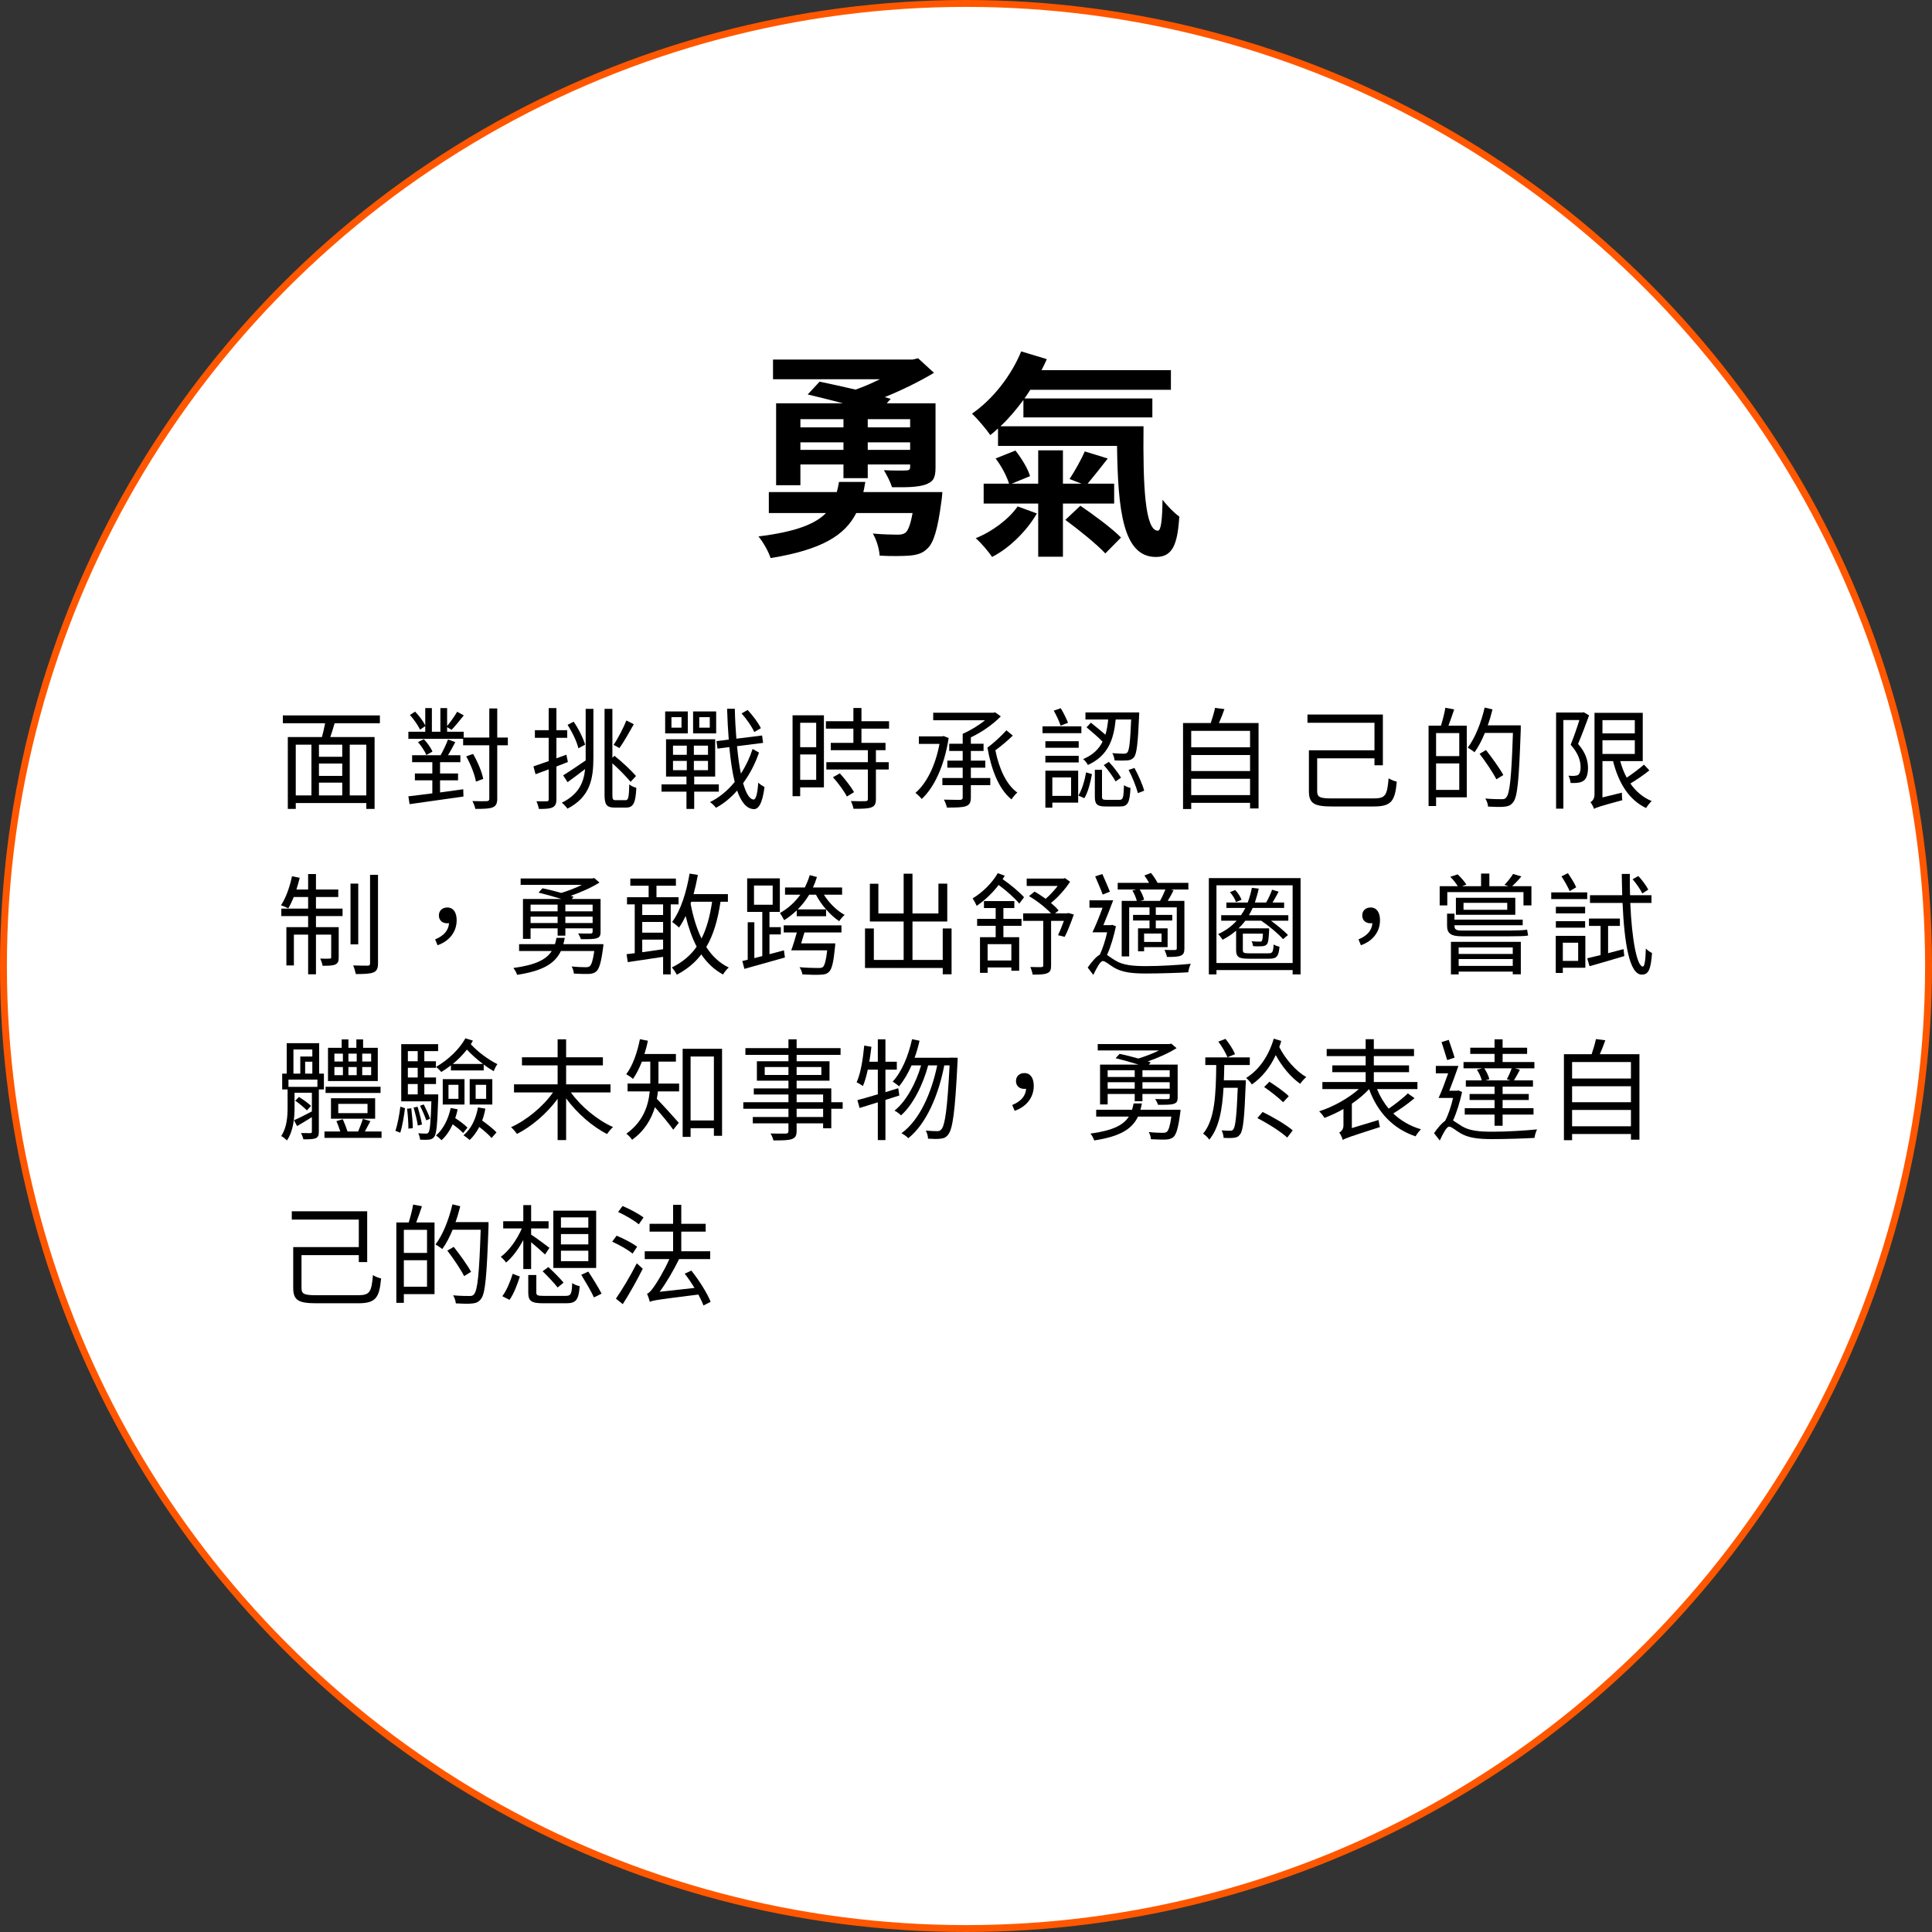 <?xml version="1.0" encoding="UTF-8"?>
<svg width="280px" height="280px" viewBox="0 0 280 280" version="1.1" xmlns="http://www.w3.org/2000/svg" xmlns:xlink="http://www.w3.org/1999/xlink">
    <rect x="0" y="0" width="280" height="280" fill="#333333" stroke="none"/>
    <title>特點/特點B Copy</title>
    <g id="PC-v2_1025" stroke="none" stroke-width="1" fill="none" fill-rule="evenodd">
        <g id="0503_瑞嘉人_五大核心價值" transform="translate(-820, -2024)">
            <g id="Group-36" transform="translate(510, 2024)">
                <g id="特點/特點B-Copy" transform="translate(310, 0)">
                    <circle id="Oval" stroke="#FF5700" fill="#FFFFFF" cx="140" cy="140" r="139.5"></circle>
                    <g id="真誠" transform="translate(109.92, 50.928)" fill="#000000" fill-rule="nonzero">
                        <path d="M21.984,11.008 L15.84,11.008 L15.84,9.824 L21.984,9.824 L21.984,11.008 Z M15.84,14.272 L15.84,13.184 L21.984,13.184 L21.984,14.272 L15.84,14.272 Z M6.08,14.272 L6.08,13.184 L12.32,13.184 L12.32,14.272 L6.08,14.272 Z M12.32,9.824 L12.32,11.008 L6.08,11.008 L6.08,9.824 L12.32,9.824 Z M7.136,6.24 C8.672,6.592 10.528,7.072 12.256,7.52 L2.56,7.52 L2.56,19.392 L6.08,19.392 L6.08,16.384 L12.32,16.384 L12.32,18.368 L15.84,18.368 L15.84,16.384 L21.984,16.384 L21.984,16.704 C21.984,17.12 21.856,17.248 21.376,17.248 C20.992,17.28 19.424,17.28 18.176,17.216 C18.592,17.888 19.104,18.88 19.36,19.68 C21.504,19.712 23.008,19.68 24.128,19.328 C25.312,18.912 25.664,18.4 25.664,16.832 L25.664,7.52 L18.592,7.52 L19.168,6.88 L18.304,6.624 C20.832,5.6 23.36,4.352 25.44,3.104 L23.136,0.992 L22.336,1.184 L2.112,1.184 L2.112,4.032 L17.6,4.032 C16.512,4.576 15.264,5.12 14.08,5.536 C12.288,5.12 10.4,4.704 8.864,4.384 L7.136,6.24 Z M15.2,20.384 C15.328,19.904 15.392,19.424 15.488,18.912 L11.68,18.912 C11.584,19.424 11.488,19.904 11.36,20.384 L1.504,20.384 L1.504,23.424 L9.792,23.424 C8.224,25.024 5.408,26.144 0,26.816 C0.672,27.616 1.472,29.024 1.76,29.952 C9.248,28.736 12.544,26.624 14.176,23.424 L22.336,23.424 C22.048,25.056 21.696,25.952 21.312,26.272 C20.992,26.496 20.672,26.56 20.16,26.56 C19.52,26.56 18.016,26.528 16.576,26.4 C17.12,27.296 17.504,28.64 17.568,29.6 C19.296,29.696 20.928,29.664 21.856,29.6 C22.912,29.504 23.744,29.312 24.48,28.576 C25.376,27.776 25.984,25.792 26.496,21.856 C26.592,21.344 26.656,20.384 26.656,20.384 L15.2,20.384 Z" id="Shape"></path>
                        <path d="M37.568,22.464 C36.288,24.32 33.824,26.144 31.488,27.072 C32.256,27.744 33.312,28.96 33.856,29.792 C36.384,28.512 38.912,25.984 40.352,23.488 L37.568,22.464 Z M51.552,22.048 L51.552,19.168 L47.712,19.168 C48.544,18.176 49.6,16.832 50.624,15.52 L47.296,14.496 C46.784,15.68 45.824,17.376 45.088,18.496 L46.816,19.168 L44.128,19.168 L44.128,14.336 L40.544,14.336 L40.544,19.168 L36.704,19.168 L39.36,18.08 C39.072,17.024 38.144,15.52 37.248,14.368 L34.368,15.52 C35.2,16.576 36,18.112 36.32,19.168 L32.64,19.168 L32.64,22.048 L40.544,22.048 L40.544,29.76 L44.128,29.76 L44.128,22.048 L51.552,22.048 Z M44.48,24.416 C46.432,25.856 49.024,27.936 50.272,29.28 L52.544,26.976 C51.232,25.632 48.576,23.68 46.656,22.368 L44.48,24.416 Z M35.072,10.848 C36.256,9.76 37.344,8.448 38.4,7.04 L38.4,9.568 L57.088,9.568 L57.088,6.816 L38.56,6.816 C38.848,6.4 39.136,5.984 39.392,5.568 L59.776,5.568 L59.776,2.72 L41.024,2.72 C41.312,2.176 41.568,1.632 41.792,1.12 L38.08,0 C36.608,3.584 33.92,6.976 30.944,9.024 C31.744,9.76 33.088,11.36 33.6,12.128 C33.984,11.84 34.336,11.52 34.72,11.168 L34.72,13.696 L51.968,13.696 C52.096,23.04 52.832,29.792 57.6,29.792 C60,29.792 60.736,28.032 60.992,23.936 C60.224,23.392 59.296,22.432 58.56,21.504 C58.528,24.224 58.368,25.984 57.888,25.984 C56.032,25.984 55.712,19.552 55.808,10.848 L35.072,10.848 Z" id="Shape"></path>
                    </g>
                    <g id="樂於分享、重視細節，認真待人待物與待事，" transform="translate(40.72, 102.544)" fill="#000000" fill-rule="nonzero">
                        <path d="M12.368,12.736 L9.968,12.736 L9.968,5.376 L12.368,5.376 L12.368,12.736 Z M2.144,5.376 L4.416,5.376 L4.416,12.736 L2.144,12.736 L2.144,5.376 Z M8.88,7.136 L5.504,7.136 L5.504,5.376 L8.88,5.376 L8.88,7.136 Z M5.504,10.88 L8.88,10.88 L8.88,12.736 L5.504,12.736 L5.504,10.88 Z M8.88,9.904 L5.504,9.904 L5.504,8.112 L8.88,8.112 L8.88,9.904 Z M14.336,2.272 L14.336,1.136 L0.272,1.136 L0.272,2.272 L6.4,2.272 C6.272,2.928 6.112,3.664 5.936,4.272 L0.992,4.272 L0.992,14.688 L2.144,14.688 L2.144,13.84 L12.368,13.84 L12.368,14.688 L13.568,14.688 L13.568,4.272 L7.152,4.272 C7.36,3.664 7.584,2.944 7.776,2.272 L14.336,2.272 Z" id="Shape"></path>
                        <path d="M23.056,10.544 L25.664,10.544 L25.664,9.552 L23.056,9.552 L23.056,7.92 L26,7.92 L26,6.912 L24.208,6.912 C24.56,6.336 24.928,5.648 25.264,5.008 L24.208,4.624 C23.968,5.296 23.504,6.256 23.136,6.912 L19.008,6.912 L19.008,7.92 L21.936,7.92 L21.936,9.552 L19.408,9.552 L19.408,10.544 L21.936,10.544 L21.936,12.432 C20.624,12.608 19.424,12.752 18.464,12.864 L18.64,14 C20.688,13.712 23.664,13.296 26.448,12.896 L26.416,11.84 C25.296,12 24.144,12.144 23.056,12.304 L23.056,10.544 Z M19.856,5.008 C20.352,5.584 20.864,6.352 21.072,6.88 L21.952,6.384 C21.744,5.856 21.2,5.104 20.704,4.576 L19.856,5.008 Z M32.88,4.352 L31.344,4.352 L31.344,0.128 L30.192,0.128 L30.192,4.352 L26.48,4.352 L26.48,3.504 L24.08,3.504 L24.08,2.848 L24.72,3.232 C25.248,2.688 25.92,1.872 26.496,1.136 L25.536,0.608 C25.2,1.2 24.56,2.096 24.08,2.672 L24.08,0.08 L23.104,0.08 L23.104,3.504 L21.872,3.504 L21.872,0.08 L20.912,0.08 L20.912,2.592 C20.64,2.016 20.016,1.184 19.44,0.592 L18.688,1.072 C19.264,1.712 19.888,2.624 20.16,3.2 L20.912,2.688 L20.912,3.504 L18.464,3.504 L18.464,4.528 L26.4,4.528 L26.4,5.472 L30.192,5.472 L30.192,13.2 C30.192,13.472 30.08,13.552 29.808,13.568 C29.568,13.584 28.704,13.584 27.744,13.552 C27.92,13.872 28.112,14.384 28.176,14.688 C29.472,14.688 30.224,14.656 30.688,14.464 C31.152,14.256 31.344,13.936 31.344,13.2 L31.344,5.472 L32.88,5.472 L32.88,4.352 Z M29.312,10.336 C29.136,9.36 28.512,7.872 27.84,6.72 L26.848,7.072 C27.504,8.24 28.096,9.76 28.256,10.736 L29.312,10.336 Z" id="Shape"></path>
                        <path d="M50.064,1.872 C49.632,2.944 48.832,4.496 48.208,5.408 L49.056,5.872 C49.696,4.976 50.48,3.584 51.136,2.416 L50.064,1.872 Z M44.08,5.376 C43.808,4.464 43.136,3.072 42.416,2.048 L41.536,2.512 C42.224,3.568 42.896,4.976 43.104,5.904 L44.08,5.376 Z M41.36,6.832 L39.92,7.36 L39.92,4.384 L41.488,4.384 L41.488,3.28 L39.92,3.28 L39.92,0.08 L38.8,0.08 L38.8,3.28 L36.8,3.28 L36.8,4.384 L38.8,4.384 L38.8,7.76 C37.968,8.048 37.2,8.32 36.592,8.528 L36.896,9.664 L38.8,8.96 L38.8,13.296 C38.8,13.536 38.72,13.584 38.528,13.584 C38.352,13.6 37.712,13.6 37.024,13.584 C37.184,13.92 37.328,14.4 37.376,14.688 C38.384,14.704 38.992,14.656 39.36,14.464 C39.76,14.272 39.92,13.952 39.92,13.296 L39.92,8.544 C40.464,8.32 41.024,8.112 41.584,7.888 L41.36,6.832 Z M44.16,7.184 L44.16,7.664 C42.944,8.496 41.712,9.328 40.896,9.824 L41.536,10.816 C42.304,10.256 43.2,9.6 44.08,8.912 C43.872,10.944 43.104,12.592 40.704,13.792 C40.96,13.984 41.344,14.384 41.52,14.656 C44.816,12.944 45.28,10.368 45.28,7.2 L45.28,0.192 L44.16,0.192 L44.16,7.184 Z M48.512,13.424 C48.112,13.424 48.032,13.312 48.032,12.656 L48.032,8.08 C49.024,8.96 50.08,10.064 50.672,10.768 L51.456,9.92 C50.8,9.152 49.456,7.888 48.336,6.992 L48.032,7.28 L48.032,0.192 L46.896,0.192 L46.896,12.64 C46.896,14.112 47.216,14.496 48.368,14.496 L50.032,14.496 C51.104,14.496 51.392,13.76 51.504,11.632 C51.168,11.552 50.752,11.36 50.48,11.136 C50.432,12.944 50.352,13.424 49.968,13.424 L48.512,13.424 Z" id="Shape"></path>
                        <path d="M69.552,2.992 C69.2,2.24 68.384,1.152 67.632,0.352 L66.752,0.848 C67.488,1.664 68.272,2.8 68.592,3.552 L69.552,2.992 Z M62.144,2.912 L60.624,2.912 L60.624,1.392 L62.144,1.392 L62.144,2.912 Z M63.072,0.56 L59.728,0.56 L59.728,3.744 L63.072,3.744 L63.072,0.56 Z M58.048,2.912 L56.592,2.912 L56.592,1.392 L58.048,1.392 L58.048,2.912 Z M58.96,0.56 L55.68,0.56 L55.68,3.744 L58.96,3.744 L58.96,0.56 Z M56.816,7.728 L58.816,7.728 L58.816,9.072 L56.816,9.072 L56.816,7.728 Z M56.816,5.52 L58.816,5.52 L58.816,6.848 L56.816,6.848 L56.816,5.52 Z M61.888,6.848 L59.84,6.848 L59.84,5.52 L61.888,5.52 L61.888,6.848 Z M61.888,9.072 L59.84,9.072 L59.84,7.728 L61.888,7.728 L61.888,9.072 Z M63.456,12.192 L63.456,11.136 L59.888,11.136 L59.888,10 L62.928,10 L62.928,4.592 L55.808,4.592 L55.808,10 L58.768,10 L58.768,11.136 L55.152,11.136 L55.152,12.192 L58.768,12.192 L58.768,14.688 L59.888,14.688 L59.888,12.192 L63.456,12.192 Z M68.352,6 C67.952,7.248 67.376,8.464 66.656,9.568 C66.416,8.432 66.24,7.088 66.096,5.6 L69.872,5.12 L69.728,4.048 L66,4.512 C65.888,3.152 65.808,1.68 65.776,0.176 L64.656,0.176 C64.704,1.744 64.784,3.248 64.896,4.64 L63.12,4.864 L63.264,5.952 L64.976,5.728 C65.168,7.68 65.408,9.392 65.76,10.784 C64.736,12.032 63.52,13.056 62.176,13.696 C62.48,13.904 62.848,14.256 63.04,14.528 C64.16,13.936 65.2,13.072 66.112,12.032 C66.688,13.696 67.472,14.672 68.512,14.72 C69.152,14.752 69.76,14.032 70.08,11.52 C69.872,11.408 69.392,11.12 69.168,10.88 C69.072,12.464 68.832,13.344 68.496,13.328 C67.904,13.296 67.392,12.416 66.976,10.96 C67.968,9.616 68.752,8.08 69.28,6.528 L68.352,6 Z" id="Shape"></path>
                        <path d="M77.568,2.208 L77.568,5.744 L75.248,5.744 L75.248,2.208 L77.568,2.208 Z M75.248,10.48 L75.248,6.8 L77.568,6.8 L77.568,10.48 L75.248,10.48 Z M78.688,1.12 L74.144,1.12 L74.144,12.848 L75.248,12.848 L75.248,11.568 L78.688,11.568 L78.688,1.12 Z M80,10.096 C80.768,10.96 81.632,12.128 82.016,12.896 L83.056,12.256 C82.64,11.52 81.744,10.352 80.992,9.536 L80,10.096 Z M88.128,3.056 L88.128,1.984 L84.128,1.984 L84.128,0.064 L82.96,0.064 L82.96,1.984 L78.976,1.984 L78.976,3.056 L82.96,3.056 L82.96,5.12 L79.68,5.12 L79.68,6.176 L85.056,6.176 L85.056,7.92 L79.04,7.92 L79.04,8.976 L85.056,8.976 L85.056,13.248 C85.056,13.488 84.976,13.552 84.72,13.568 C84.464,13.584 83.568,13.584 82.592,13.552 C82.752,13.872 82.928,14.336 82.976,14.672 C84.272,14.672 85.056,14.656 85.568,14.464 C86.048,14.288 86.224,13.952 86.224,13.264 L86.224,8.976 L88.08,8.976 L88.08,7.92 L86.224,7.92 L86.224,6.176 L87.616,6.176 L87.616,5.12 L84.128,5.12 L84.128,3.056 L88.128,3.056 Z" id="Shape"></path>
                        <path d="M96.032,4.128 L95.808,4.176 L92.448,4.176 L92.448,5.264 L95.44,5.264 C94.848,8.416 93.584,10.96 91.952,12.368 C92.208,12.544 92.656,12.992 92.864,13.248 C94.672,11.584 96.144,8.448 96.768,4.416 L96.032,4.128 Z M99.984,8.72 L102.08,8.72 L102.08,7.696 L99.984,7.696 L99.984,6.288 L101.824,6.288 L101.824,5.248 L99.984,5.248 L99.984,4.32 C101.584,3.568 103.216,2.416 104.32,1.28 L103.504,0.688 L103.248,0.752 L94.528,0.752 L94.528,1.84 L102.032,1.84 C101.136,2.576 99.904,3.328 98.8,3.808 L98.8,5.248 L96.848,5.248 L96.848,6.288 L98.8,6.288 L98.8,7.696 L96.576,7.696 L96.576,8.72 L98.8,8.72 L98.8,10.208 L95.856,10.208 L95.856,11.248 L98.8,11.248 L98.8,13.024 C98.8,13.264 98.72,13.36 98.416,13.376 C98.144,13.376 97.152,13.376 96.08,13.344 C96.256,13.68 96.448,14.16 96.512,14.496 C97.872,14.496 98.768,14.48 99.28,14.288 C99.808,14.08 99.984,13.76 99.984,13.024 L99.984,11.248 L102.8,11.248 L102.8,10.208 L99.984,10.208 L99.984,8.72 Z M105.136,3.296 C104.448,4.08 103.248,5.184 102.384,5.808 C102.96,9.024 104.032,11.824 105.872,13.312 C106.064,13.008 106.448,12.544 106.72,12.32 C105.104,11.168 104.064,8.816 103.536,6.192 C104.352,5.6 105.312,4.8 106.064,4.064 L105.136,3.296 Z" id="Shape"></path>
                        <path d="M123.216,1.728 C123.088,4.96 122.928,6.208 122.672,6.496 C122.528,6.656 122.4,6.688 122.144,6.688 C121.888,6.688 121.216,6.672 120.48,6.608 C120.672,6.912 120.784,7.344 120.816,7.664 C121.52,7.696 122.224,7.696 122.624,7.664 C123.056,7.632 123.36,7.52 123.632,7.2 C124.016,6.704 124.192,5.264 124.368,1.216 C124.368,1.056 124.384,0.704 124.384,0.704 L116.592,0.704 L116.592,1.728 L119.888,1.728 C119.808,2.512 119.696,3.248 119.488,3.936 C118.88,3.408 118.048,2.72 117.376,2.192 L116.752,2.864 C117.504,3.488 118.48,4.336 119.072,4.944 C118.544,6.016 117.68,6.864 116.256,7.472 C116.496,7.648 116.816,8.048 116.944,8.32 C119.888,6.992 120.688,4.608 120.976,1.728 L123.216,1.728 Z M119.248,8.336 C119.904,9.072 120.624,10.08 120.96,10.704 L121.744,10.16 C121.392,9.552 120.656,8.576 119.984,7.872 L119.248,8.336 Z M114.064,2.208 C113.84,1.632 113.424,0.752 113.008,0.096 L112,0.448 C112.384,1.136 112.816,2.048 112.992,2.624 L114.064,2.208 Z M116,2.72 L110.368,2.72 L110.368,3.712 L116,3.712 L116,2.72 Z M115.616,4.88 L110.784,4.88 L110.784,5.824 L115.616,5.824 L115.616,4.88 Z M110.784,7.952 L115.616,7.952 L115.616,6.992 L110.784,6.992 L110.784,7.952 Z M114.512,10.128 L114.512,12.8 L111.792,12.8 L111.792,10.128 L114.512,10.128 Z M115.536,9.152 L110.784,9.152 L110.784,14.512 L111.792,14.512 L111.792,13.776 L115.536,13.776 L115.536,9.152 Z M116.432,13.136 C116.976,12.256 117.328,10.8 117.536,9.648 L116.688,9.392 C116.496,10.48 116.112,11.888 115.568,12.752 L116.432,13.136 Z M119.648,13.376 C119.104,13.376 118.992,13.296 118.992,12.912 L118.992,9.024 L117.952,9.024 L117.952,12.912 C117.952,14.016 118.272,14.336 119.536,14.336 L121.616,14.336 C122.72,14.336 123.008,13.824 123.12,11.648 C122.832,11.584 122.4,11.424 122.176,11.248 C122.128,13.104 122.032,13.376 121.504,13.376 L119.648,13.376 Z M122.848,9.04 C123.408,10.112 123.968,11.536 124.192,12.4 L125.104,12.048 C124.88,11.2 124.272,9.808 123.696,8.752 L122.848,9.04 Z" id="Shape"></path>
                        <path d="M131.92,12.688 L131.92,10.32 L140.448,10.32 L140.448,12.688 L131.92,12.688 Z M140.448,6.88 L140.448,9.2 L131.92,9.2 L131.92,6.88 L140.448,6.88 Z M140.448,3.376 L140.448,5.76 L131.92,5.76 L131.92,3.376 L140.448,3.376 Z M135.936,2.24 C136.208,1.632 136.496,0.912 136.736,0.224 L135.376,0.048 C135.248,0.672 134.992,1.536 134.752,2.24 L130.736,2.24 L130.736,14.704 L131.92,14.704 L131.92,13.808 L140.448,13.808 L140.448,14.624 L141.68,14.624 L141.68,2.24 L135.936,2.24 Z" id="Shape"></path>
                        <path d="M152.272,13.168 C150.544,13.168 150.176,12.976 150.176,12.128 L150.176,7.36 L158.48,7.36 L158.48,8.368 L159.696,8.368 L159.696,1.008 L148.768,1.008 L148.768,2.208 L158.48,2.208 L158.48,6.192 L148.976,6.192 L148.976,12.128 C148.976,13.936 149.792,14.336 152.336,14.336 L158.368,14.336 C160.928,14.336 161.456,13.568 161.712,10.736 C161.376,10.672 160.864,10.464 160.528,10.256 C160.32,12.704 160.08,13.168 158.384,13.168 L152.272,13.168 Z" id="Path"></path>
                        <path d="M170.768,7.04 L167.408,7.04 L167.408,3.696 L170.768,3.696 L170.768,7.04 Z M167.408,11.936 L167.408,8.096 L170.768,8.096 L170.768,11.936 L167.408,11.936 Z M168.752,0.032 C168.64,0.784 168.352,1.856 168.112,2.624 L166.32,2.624 L166.32,14.272 L167.408,14.272 L167.408,13.008 L171.856,13.008 L171.856,2.624 L169.2,2.624 C169.472,1.936 169.76,1.056 170.032,0.272 L168.752,0.032 Z M179.68,2.576 L174.896,2.576 C175.168,1.824 175.392,1.056 175.584,0.272 L174.448,0 C173.936,2.192 173.072,4.4 172,5.808 C172.256,5.968 172.768,6.288 172.976,6.48 C173.536,5.728 174.032,4.752 174.48,3.68 L178.544,3.68 C178.336,10.048 178.096,12.48 177.568,13.04 C177.408,13.248 177.232,13.28 176.912,13.28 C176.544,13.28 175.584,13.28 174.544,13.184 C174.768,13.52 174.912,14 174.944,14.352 C175.84,14.4 176.752,14.432 177.312,14.368 C177.856,14.32 178.224,14.176 178.576,13.728 C179.216,12.944 179.424,10.48 179.68,3.184 L179.68,2.576 Z M177.152,9.776 C176.64,8.832 175.536,7.296 174.64,6.16 L173.712,6.704 C174.592,7.856 175.664,9.44 176.144,10.4 L177.152,9.776 Z" id="Shape"></path>
                        <path d="M188.8,0.672 L188.624,0.72 L184.8,0.72 L184.8,14.656 L185.856,14.656 L185.856,1.808 L188.176,1.808 C187.856,2.864 187.376,4.24 186.912,5.392 C188.064,6.672 188.352,7.776 188.352,8.64 C188.352,9.12 188.256,9.568 188.016,9.744 C187.888,9.84 187.712,9.872 187.52,9.888 C187.264,9.92 186.96,9.904 186.592,9.872 C186.768,10.176 186.88,10.624 186.896,10.928 C187.232,10.944 187.648,10.944 187.952,10.896 C188.272,10.864 188.576,10.768 188.8,10.592 C189.232,10.288 189.424,9.584 189.424,8.752 C189.424,7.76 189.136,6.592 187.984,5.264 C188.528,4 189.104,2.432 189.584,1.136 L188.8,0.672 Z M191.52,4.736 L196.208,4.736 L196.208,6.72 L191.52,6.72 L191.52,4.736 Z M196.208,1.824 L196.208,3.744 L191.52,3.744 L191.52,1.824 L196.208,1.824 Z M197.536,8.272 C196.88,8.848 195.872,9.6 195.04,10.16 C194.64,9.44 194.336,8.624 194.096,7.76 L197.36,7.76 L197.36,0.768 L190.368,0.768 L190.368,12.592 C190.368,13.248 190.032,13.584 189.776,13.712 C189.968,13.936 190.224,14.432 190.304,14.688 C190.624,14.48 191.104,14.32 194.4,13.424 C194.352,13.168 194.336,12.688 194.336,12.336 L191.52,13.024 L191.52,7.76 L193.056,7.76 C193.856,10.928 195.344,13.376 197.84,14.56 C198.032,14.256 198.4,13.776 198.656,13.552 C197.376,13.024 196.352,12.144 195.568,11.008 C196.448,10.48 197.504,9.776 198.32,9.104 L197.536,8.272 Z" id="Shape"></path>
                        <path d="M5.072,27.456 L8.304,27.456 L8.304,26.368 L5.072,26.368 L5.072,24.128 L3.936,24.128 L3.936,26.368 L2.24,26.368 C2.416,25.824 2.576,25.232 2.72,24.672 L1.6,24.448 C1.28,25.984 0.72,27.584 0,28.656 C0.288,28.752 0.816,28.96 1.056,29.104 C1.328,28.656 1.6,28.08 1.856,27.456 L3.936,27.456 L3.936,29.136 L0.048,29.136 L0.048,30.224 L3.936,30.224 L3.936,31.824 L0.784,31.824 L0.784,37.376 L1.872,37.376 L1.872,32.912 L3.936,32.912 L3.936,38.656 L5.072,38.656 L5.072,32.912 L7.28,32.912 L7.28,36.176 C7.28,36.336 7.232,36.384 7.056,36.384 C6.896,36.4 6.368,36.4 5.68,36.384 C5.84,36.688 5.984,37.104 6.032,37.424 C6.912,37.424 7.52,37.408 7.888,37.232 C8.288,37.04 8.368,36.736 8.368,36.192 L8.368,31.824 L5.072,31.824 L5.072,30.224 L8.928,30.224 L8.928,29.136 L5.072,29.136 L5.072,27.456 Z M11.2,25.52 L10.08,25.52 L10.08,34.32 L11.2,34.32 L11.2,25.52 Z M12.912,24.24 L12.912,37.056 C12.912,37.328 12.832,37.392 12.576,37.408 C12.304,37.408 11.408,37.408 10.464,37.376 C10.624,37.744 10.784,38.288 10.848,38.624 C12.032,38.624 12.912,38.592 13.408,38.384 C13.888,38.176 14.064,37.824 14.064,37.04 L14.064,24.24 L12.912,24.24 Z" id="Shape"></path>
                        <path d="M22.695,34.448 C24.375,33.856 25.463,32.544 25.463,30.816 C25.463,29.696 24.983,28.976 24.103,28.976 C23.447,28.976 22.887,29.376 22.887,30.128 C22.887,30.88 23.431,31.264 24.087,31.264 C24.183,31.264 24.263,31.264 24.359,31.248 C24.279,32.336 23.575,33.088 22.343,33.6 L22.695,34.448 Z" id="Path"></path>
                        <path d="M45.167,29.536 L41.215,29.536 L41.215,28.56 L45.167,28.56 L45.167,29.536 Z M41.215,31.232 L41.215,30.304 L45.167,30.304 L45.167,31.232 L41.215,31.232 Z M36.175,31.232 L36.175,30.304 L40.095,30.304 L40.095,31.232 L36.175,31.232 Z M40.095,28.56 L40.095,29.536 L36.175,29.536 L36.175,28.56 L40.095,28.56 Z M37.327,26.816 C38.351,27.072 39.631,27.424 40.639,27.744 L35.071,27.744 L35.071,33.52 L36.175,33.52 L36.175,32 L40.095,32 L40.095,33.056 L41.215,33.056 L41.215,32 L45.167,32 L45.167,32.48 C45.167,32.672 45.103,32.736 44.863,32.752 C44.655,32.752 43.903,32.768 43.071,32.736 C43.215,32.976 43.391,33.312 43.471,33.568 C44.575,33.568 45.279,33.584 45.727,33.44 C46.175,33.296 46.319,33.088 46.319,32.512 L46.319,27.744 L42.143,27.744 L42.415,27.424 L41.999,27.28 C43.487,26.768 44.991,26.096 46.159,25.36 L45.391,24.704 L45.135,24.768 L34.735,24.768 L34.735,25.696 L43.615,25.696 C42.719,26.144 41.615,26.56 40.623,26.864 C39.711,26.608 38.719,26.352 37.903,26.192 L37.327,26.816 Z M40.927,34.288 C41.007,34 41.071,33.696 41.135,33.376 L39.935,33.376 C39.871,33.712 39.791,34 39.711,34.288 L34.511,34.288 L34.511,35.28 L39.247,35.28 C38.463,36.512 36.911,37.312 33.679,37.744 C33.887,37.984 34.143,38.448 34.223,38.736 C38.015,38.16 39.711,37.072 40.575,35.28 L45.407,35.28 C45.215,36.64 45.007,37.264 44.751,37.488 C44.607,37.6 44.447,37.632 44.143,37.632 C43.839,37.632 42.975,37.616 42.127,37.52 C42.303,37.824 42.431,38.24 42.447,38.56 C43.343,38.608 44.191,38.624 44.623,38.608 C45.087,38.576 45.407,38.496 45.727,38.224 C46.127,37.84 46.415,36.896 46.687,34.784 C46.719,34.64 46.735,34.288 46.735,34.288 L40.927,34.288 Z" id="Shape"></path>
                        <path d="M55.382,30.064 L52.358,30.064 L52.358,28.528 L55.382,28.528 L55.382,30.064 Z M52.358,33.632 L55.382,33.632 L55.382,35.024 C54.342,35.184 53.302,35.328 52.358,35.456 L52.358,33.632 Z M55.382,32.624 L52.358,32.624 L52.358,31.072 L55.382,31.072 L55.382,32.624 Z M57.622,28.528 L57.622,27.488 L54.422,27.488 L54.422,25.824 L57.238,25.824 L57.238,24.784 L50.63,24.784 L50.63,25.824 L53.286,25.824 L53.286,27.488 L50.15,27.488 L50.15,28.528 L51.27,28.528 L51.27,35.6 C50.838,35.648 50.438,35.696 50.086,35.744 L50.262,36.896 C51.67,36.688 53.526,36.4 55.382,36.128 L55.382,38.672 L56.486,38.672 L56.486,28.528 L57.622,28.528 Z M62.486,28.144 C62.166,30.24 61.702,32 60.95,33.472 C60.23,32 59.718,30.272 59.366,28.416 C59.398,28.336 59.43,28.24 59.462,28.144 L62.486,28.144 Z M64.774,28.144 L64.774,27.04 L59.798,27.04 C60.038,26.144 60.246,25.216 60.422,24.256 L59.222,24.064 C58.758,26.768 57.942,29.408 56.694,31.072 C56.982,31.264 57.494,31.68 57.686,31.888 C58.038,31.392 58.358,30.832 58.646,30.208 C59.046,31.856 59.574,33.36 60.246,34.656 C59.366,35.92 58.198,36.912 56.646,37.664 C56.886,37.904 57.238,38.448 57.366,38.72 C58.854,37.936 60.006,36.976 60.918,35.776 C61.75,37.008 62.79,38 64.07,38.688 C64.246,38.368 64.614,37.904 64.902,37.68 C63.558,37.04 62.486,36.016 61.638,34.704 C62.678,32.96 63.302,30.8 63.702,28.144 L64.774,28.144 Z" id="Shape"></path>
                        <path d="M68.557,25.792 L71.261,25.792 L71.261,28.576 L68.557,28.576 L68.557,25.792 Z M70.797,35.744 L70.797,32.88 L72.445,32.88 L72.445,31.824 L70.797,31.824 L70.797,29.616 L72.301,29.616 L72.301,24.752 L67.565,24.752 L67.565,29.616 L69.757,29.616 L69.757,36.016 L68.605,36.32 L68.605,31.12 L67.645,31.12 L67.645,36.544 L66.861,36.736 L67.165,37.872 L73.037,36.224 L72.893,35.184 L70.797,35.744 Z M72.861,32.592 L74.765,32.592 C74.525,33.456 74.221,34.464 73.949,35.184 L79.165,35.184 C78.989,36.688 78.797,37.392 78.525,37.616 C78.365,37.744 78.157,37.744 77.821,37.744 C77.405,37.744 76.253,37.728 75.149,37.632 C75.357,37.936 75.533,38.352 75.565,38.672 C76.637,38.736 77.661,38.752 78.141,38.72 C78.733,38.704 79.101,38.624 79.421,38.304 C79.853,37.904 80.077,36.928 80.301,34.672 C80.317,34.496 80.333,34.176 80.333,34.176 L75.389,34.176 C75.549,33.68 75.709,33.12 75.869,32.592 L81.229,32.592 L81.229,31.568 L72.861,31.568 L72.861,32.592 Z M74.893,29.248 C75.517,28.624 76.077,27.92 76.557,27.12 L77.533,27.12 C77.917,27.856 78.413,28.592 79.005,29.248 L74.893,29.248 Z M81.325,27.12 L81.325,26.08 L77.101,26.08 C77.325,25.6 77.517,25.088 77.677,24.56 L76.637,24.288 C76.445,24.928 76.189,25.536 75.917,26.08 L73.053,26.08 L73.053,27.12 L75.277,27.12 C74.477,28.224 73.485,29.12 72.317,29.776 C72.493,30.016 72.813,30.576 72.925,30.816 C73.581,30.416 74.189,29.92 74.749,29.392 L74.749,30.24 L79.005,30.24 L79.005,29.248 C79.597,29.936 80.269,30.544 80.909,30.96 C81.085,30.656 81.453,30.256 81.693,30.048 C80.573,29.456 79.421,28.304 78.685,27.12 L81.325,27.12 Z" id="Shape"></path>
                        <polygon id="Path" points="95.908 32.016 95.908 36.576 91.524 36.576 91.524 31.008 96.564 31.008 96.564 25.52 95.284 25.52 95.284 29.84 91.524 29.84 91.524 24.08 90.244 24.08 90.244 29.84 86.58 29.84 86.58 25.536 85.348 25.536 85.348 31.008 90.244 31.008 90.244 36.576 85.924 36.576 85.924 32.016 84.644 32.016 84.644 37.744 95.908 37.744 95.908 38.656 97.188 38.656 97.188 32.016"></polygon>
                        <path d="M107.692,27.488 C107.036,26.752 105.756,25.68 104.588,24.864 C104.7,24.704 104.796,24.528 104.892,24.368 L103.884,24 C103.068,25.44 101.644,26.816 100.236,27.664 C100.428,27.92 100.732,28.496 100.828,28.736 C101.948,27.984 103.1,26.912 104.012,25.712 C105.132,26.528 106.38,27.648 107.004,28.416 L107.692,27.488 Z M105.852,36.656 L102.412,36.656 L102.412,34.288 L105.852,34.288 L105.852,36.656 Z M104.7,29.056 L106.284,29.056 L106.284,28.048 L101.884,28.048 L101.884,29.056 L103.58,29.056 L103.58,30.624 L100.892,30.624 L100.892,31.632 L103.58,31.632 L103.58,33.28 L101.308,33.28 L101.308,38.448 L102.412,38.448 L102.412,37.664 L105.852,37.664 L105.852,38.144 L106.988,38.144 L106.988,33.28 L104.7,33.28 L104.7,31.632 L107.324,31.632 L107.324,30.624 L104.7,30.624 L104.7,29.056 Z M114.124,29.776 L113.932,29.824 L112.188,29.824 L112.7,29.408 C112.428,29.056 112.028,28.688 111.596,28.32 C112.62,27.504 113.66,26.32 114.364,25.248 L113.628,24.72 L113.404,24.784 L108.076,24.784 L108.076,25.856 L112.572,25.856 C112.06,26.512 111.436,27.2 110.828,27.712 C110.284,27.344 109.74,26.96 109.212,26.672 L108.412,27.328 C109.564,28 110.844,29.008 111.596,29.824 L107.564,29.824 L107.564,30.912 L110.476,30.912 L110.476,37.36 C110.476,37.552 110.412,37.6 110.204,37.616 C110.012,37.616 109.34,37.632 108.604,37.6 C108.748,37.92 108.892,38.384 108.94,38.704 C109.98,38.704 110.636,38.688 111.052,38.496 C111.5,38.32 111.612,38 111.612,37.36 L111.612,30.912 L113.468,30.912 C113.196,31.68 112.876,32.448 112.62,32.992 L113.58,33.232 C114.028,32.416 114.492,31.136 114.908,30 L114.124,29.776 Z" id="Shape"></path>
                        <path d="M124.563,28.016 L125.091,27.856 C125.011,27.456 124.739,26.832 124.451,26.368 L128.179,26.368 C127.987,26.864 127.667,27.552 127.395,28.016 L124.563,28.016 Z M127.619,33.968 L125.091,33.968 L125.091,32.752 L127.619,32.752 L127.619,33.968 Z M123.395,26.512 C123.683,26.976 123.923,27.584 124.035,28.016 L121.843,28.016 L121.843,36.064 L122.931,36.064 L122.931,28.96 L125.875,28.96 L125.875,30.048 L123.491,30.048 L123.491,30.864 L125.875,30.864 L125.875,32 L124.211,32 L124.211,35.328 L125.091,35.328 L125.091,34.72 L128.499,34.72 L128.499,32 L126.787,32 L126.787,30.864 L129.171,30.864 L129.171,30.048 L126.787,30.048 L126.787,28.96 L129.827,28.96 L129.827,34.896 C129.827,35.056 129.779,35.12 129.587,35.136 C129.379,35.152 128.771,35.152 128.051,35.12 C128.179,35.408 128.355,35.84 128.403,36.144 C129.347,36.144 130.003,36.128 130.419,35.952 C130.835,35.76 130.931,35.472 130.931,34.896 L130.931,28.016 L128.515,28.016 C128.803,27.568 129.091,27.024 129.363,26.48 L128.947,26.368 L131.507,26.368 L131.507,25.408 L127.043,25.408 C126.803,24.944 126.435,24.384 126.083,23.968 L125.139,24.336 C125.379,24.656 125.603,25.04 125.811,25.408 L121.267,25.408 L121.267,26.368 L123.939,26.368 L123.395,26.512 Z M120.131,26.688 C119.875,26 119.395,24.96 119.043,24.128 L118.003,24.464 C118.339,25.296 118.851,26.4 119.091,27.104 L120.131,26.688 Z M120.467,31.488 L120.275,31.536 L119.187,31.536 C119.651,30.448 120.179,29.088 120.611,27.936 L117.171,27.936 L117.171,29.008 L119.075,29.008 C118.611,30.272 118.067,31.632 117.603,32.576 L119.731,32.576 C119.491,33.68 119.107,34.912 118.675,35.808 C118.147,36.096 117.539,36.8 116.915,37.68 L117.731,38.752 C118.211,37.744 118.739,36.736 119.107,36.736 C119.459,36.736 120.051,37.28 120.691,37.664 C121.875,38.368 123.267,38.544 125.379,38.544 C127.267,38.544 130.307,38.448 131.491,38.368 C131.523,38.016 131.699,37.456 131.859,37.136 C130.067,37.312 127.475,37.472 125.427,37.472 C123.523,37.472 122.083,37.36 120.947,36.672 C120.387,36.336 120.019,36.048 119.715,35.856 C120.259,34.688 120.707,33.104 121.011,31.696 L120.467,31.488 Z" id="Shape"></path>
                        <path d="M139.21,27.856 C139.066,27.44 138.698,26.864 138.298,26.448 L137.53,26.752 C137.914,27.168 138.282,27.776 138.41,28.192 L139.21,27.856 Z M145.994,30.096 L140.282,30.096 C140.49,29.76 140.65,29.408 140.826,29.04 L145.386,29.04 L145.386,28.256 L143.706,28.256 C143.994,27.792 144.298,27.216 144.586,26.688 L143.642,26.4 C143.45,26.96 143.098,27.712 142.778,28.256 L141.146,28.256 C141.354,27.632 141.546,26.976 141.706,26.24 L140.714,26.128 C140.554,26.896 140.362,27.6 140.106,28.256 L137.018,28.256 L137.018,29.04 L139.77,29.04 C139.578,29.424 139.37,29.76 139.13,30.096 L136.266,30.096 L136.266,30.896 L138.506,30.896 C137.77,31.696 136.89,32.352 135.818,32.832 C136.026,33.024 136.346,33.44 136.474,33.648 C137.194,33.28 137.85,32.832 138.426,32.336 L138.426,35.136 C138.426,36.176 138.842,36.4 140.266,36.4 L143.242,36.4 C144.298,36.4 144.602,36.064 144.714,34.656 C144.442,34.608 144.09,34.48 143.866,34.336 C143.802,35.44 143.69,35.616 143.13,35.616 L140.33,35.616 C139.546,35.616 139.402,35.536 139.402,35.12 L139.402,32.768 L142.314,32.768 C142.282,33.424 142.234,33.728 142.154,33.824 C142.074,33.92 141.962,33.936 141.802,33.92 C141.642,33.92 141.178,33.92 140.666,33.872 C140.778,34.064 140.858,34.368 140.89,34.576 C141.386,34.624 141.914,34.608 142.154,34.592 C142.506,34.576 142.714,34.496 142.874,34.32 C143.082,34.096 143.146,33.552 143.21,32.368 L143.21,32 L138.778,32 C139.13,31.664 139.466,31.296 139.754,30.896 L142.074,30.896 C143.242,31.696 144.586,32.816 145.226,33.568 L145.946,32.96 C145.386,32.384 144.426,31.584 143.482,30.896 L145.994,30.896 L145.994,30.096 Z M135.578,37.024 L135.578,25.76 L146.618,25.76 L146.618,37.024 L135.578,37.024 Z M134.474,24.72 L134.474,38.672 L135.578,38.672 L135.578,38.048 L146.618,38.048 L146.618,38.672 L147.77,38.672 L147.77,24.72 L134.474,24.72 Z" id="Shape"></path>
                        <path d="M156.513,34.448 C158.193,33.856 159.281,32.544 159.281,30.816 C159.281,29.696 158.801,28.976 157.921,28.976 C157.265,28.976 156.705,29.376 156.705,30.128 C156.705,30.88 157.249,31.264 157.905,31.264 C158.001,31.264 158.081,31.264 158.177,31.248 C158.097,32.336 157.393,33.088 156.161,33.6 L156.513,34.448 Z" id="Path"></path>
                        <path d="M178.521,34.768 L178.521,35.712 L170.681,35.712 L170.681,34.768 L178.521,34.768 Z M170.681,37.44 L170.681,36.448 L178.521,36.448 L178.521,37.44 L170.681,37.44 Z M169.561,38.672 L170.681,38.672 L170.681,38.272 L178.521,38.272 L178.521,38.656 L179.689,38.656 L179.689,33.952 L169.561,33.952 L169.561,38.672 Z M171.177,32.32 C170.265,32.32 170.073,32.144 170.073,31.616 L170.073,31.552 L179.961,31.552 L179.961,30.736 L170.073,30.736 L170.073,29.872 L169.001,29.872 L169.001,31.584 C169.001,32.704 169.497,33.152 171.177,33.152 L178.121,33.152 C179.193,33.152 180.313,33.136 180.745,33.04 C180.713,32.848 180.665,32.528 180.601,32.192 C180.089,32.288 178.713,32.32 177.929,32.32 L171.177,32.32 Z M177.721,29.312 L171.385,29.312 L171.385,28.304 L177.721,28.304 L177.721,29.312 Z M170.281,27.568 L170.281,30.032 L178.889,30.032 L178.889,27.568 L170.281,27.568 Z M178.441,25.888 C178.841,25.504 179.337,25.008 179.769,24.48 L178.569,24.112 C178.297,24.576 177.737,25.264 177.321,25.696 L177.881,25.888 L175.129,25.888 L175.129,24.064 L173.929,24.064 L173.929,25.888 L171.177,25.888 L171.801,25.648 C171.529,25.232 171.017,24.624 170.537,24.176 L169.465,24.528 C169.865,24.912 170.297,25.472 170.553,25.888 L167.929,25.888 L167.929,28.672 L169.033,28.672 L169.033,26.752 L180.073,26.752 L180.073,28.672 L181.225,28.672 L181.225,25.888 L178.441,25.888 Z" id="Shape"></path>
                        <path d="M198.16,26.384 C197.888,25.84 197.28,25.008 196.72,24.416 L195.888,24.88 C196.448,25.52 197.04,26.4 197.296,26.944 L198.16,26.384 Z M187.712,26.048 C187.488,25.488 186.96,24.656 186.512,24 L185.584,24.464 C186.016,25.136 186.528,26.016 186.768,26.608 L187.712,26.048 Z M188,34.08 L188,36.72 L185.776,36.72 L185.776,34.08 L188,34.08 Z M189.04,33.088 L184.752,33.088 L184.752,38.464 L185.776,38.464 L185.776,37.712 L189.04,37.712 L189.04,33.088 Z M184.768,31.904 L189.008,31.904 L189.008,30.96 L184.768,30.96 L184.768,31.904 Z M189.008,28.88 L184.768,28.88 L184.768,29.824 L189.008,29.824 L189.008,28.88 Z M184.096,27.76 L189.312,27.76 L189.312,26.784 L184.096,26.784 L184.096,27.76 Z M192.336,31.648 L194.048,31.648 L194.048,30.576 L189.568,30.576 L189.568,31.648 L191.248,31.648 L191.248,35.872 C190.528,36.048 189.872,36.208 189.312,36.336 L189.648,37.488 C191.072,37.072 192.928,36.56 194.688,36.016 L194.576,35.008 C193.824,35.2 193.056,35.408 192.336,35.6 L192.336,31.648 Z M198.624,28.32 L198.624,27.2 L195.52,27.2 C195.488,26.208 195.472,25.184 195.488,24.112 L194.32,24.112 C194.336,25.168 194.352,26.192 194.384,27.2 L189.712,27.2 L189.712,28.32 L194.432,28.32 C194.688,34.128 195.424,38.704 197.216,38.704 C198.208,38.704 198.528,37.952 198.704,35.568 C198.432,35.456 198.064,35.184 197.808,34.928 C197.76,36.72 197.616,37.536 197.376,37.536 C196.528,37.536 195.776,33.664 195.552,28.32 L198.624,28.32 Z" id="Shape"></path>
                        <path d="M13.072,51.296 L11.776,51.296 L11.776,50.16 L13.072,50.16 L13.072,51.296 Z M13.072,53.28 L11.776,53.28 L11.776,52.096 L13.072,52.096 L13.072,53.28 Z M7.744,52.096 L8.976,52.096 L8.976,53.28 L7.744,53.28 L7.744,52.096 Z M7.744,50.16 L8.976,50.16 L8.976,51.296 L7.744,51.296 L7.744,50.16 Z M10.976,52.096 L10.976,53.28 L9.776,53.28 L9.776,52.096 L10.976,52.096 Z M9.776,51.296 L9.776,50.16 L10.976,50.16 L10.976,51.296 L9.776,51.296 Z M14.032,49.312 L11.904,49.312 L11.904,48.096 L10.928,48.096 L10.928,49.312 L9.776,49.312 L9.776,48.096 L8.8,48.096 L8.8,49.312 L6.816,49.312 L6.816,54.128 L14.032,54.128 L14.032,49.312 Z M14.432,54.96 L6.464,54.96 L6.464,55.856 L14.432,55.856 L14.432,54.96 Z M8.304,57.44 L12.544,57.44 L12.544,58.784 L8.304,58.784 L8.304,57.44 Z M13.648,59.584 L13.648,56.624 L7.248,56.624 L7.248,59.584 L13.648,59.584 Z M5.28,54.976 L1.088,54.976 L1.088,53.92 L5.28,53.92 L5.28,54.976 Z M1.808,49.552 L4.544,49.552 L4.544,50.576 L2.8,50.576 L2.8,53.056 L1.808,53.056 L1.808,49.552 Z M3.504,53.056 L3.504,51.328 L4.544,51.328 L4.544,53.056 L3.504,53.056 Z M5.536,48.64 L0.832,48.64 L0.832,53.056 L0.176,53.056 L0.176,55.344 L0.96,55.344 L0.96,57.968 C0.96,59.232 0.864,60.88 0.032,62.096 C0.272,62.208 0.688,62.544 0.864,62.736 C1.808,61.376 1.968,59.424 1.968,57.968 L1.968,55.824 L4.48,55.824 L4.48,58.528 C3.504,59.04 2.576,59.52 1.888,59.808 L2.336,60.656 C3.008,60.272 3.728,59.824 4.48,59.36 L4.48,61.456 C4.48,61.616 4.432,61.68 4.256,61.68 C4.096,61.68 3.536,61.68 2.912,61.664 C3.04,61.936 3.2,62.32 3.248,62.576 C4.144,62.576 4.688,62.56 5.04,62.416 C5.392,62.24 5.488,61.984 5.488,61.472 L5.488,55.344 L6.224,55.344 L6.224,53.056 L5.536,53.056 L5.536,48.64 Z M4.352,57.728 C3.984,57.36 3.248,56.832 2.608,56.432 L2.064,56.976 C2.656,57.376 3.376,58 3.76,58.384 L4.352,57.728 Z M12.16,61.44 C12.4,60.992 12.688,60.432 12.96,59.936 L11.872,59.616 C11.712,60.128 11.424,60.88 11.184,61.44 L9.648,61.44 C9.488,60.928 9.2,60.208 8.96,59.664 L8.032,59.936 C8.24,60.384 8.448,60.96 8.592,61.44 L6.304,61.44 L6.304,62.368 L14.576,62.368 L14.576,61.44 L12.16,61.44 Z" id="Shape"></path>
                        <path d="M24.903,51.648 C25.671,51.024 26.359,50.32 26.951,49.568 C27.607,50.288 28.439,51.024 29.271,51.648 L24.903,51.648 Z M24.631,52.592 L29.383,52.592 L29.383,51.728 C29.863,52.112 30.375,52.432 30.839,52.704 C30.935,52.4 31.175,51.936 31.367,51.68 C30.055,51.04 28.487,49.872 27.511,48.784 C27.623,48.624 27.735,48.448 27.815,48.272 L26.727,47.936 C25.895,49.456 24.279,51.04 22.471,52.08 C22.695,52.24 23.063,52.608 23.239,52.816 C23.719,52.528 24.199,52.192 24.631,51.856 L24.631,52.592 Z M28.215,54.672 L29.735,54.672 L29.735,56.704 L28.215,56.704 L28.215,54.672 Z M27.351,57.536 L30.631,57.536 L30.631,53.856 L27.351,53.856 L27.351,57.536 Z M24.279,54.672 L25.719,54.672 L25.719,56.704 L24.279,56.704 L24.279,54.672 Z M23.447,57.536 L26.599,57.536 L26.599,53.856 L23.447,53.856 L23.447,57.536 Z M17.287,61.616 C17.591,60.688 17.847,59.12 17.975,58.064 L17.303,57.84 C17.175,58.896 16.903,60.432 16.583,61.344 L17.287,61.616 Z M18.279,58.144 C18.391,59.056 18.471,60.24 18.471,61.024 L19.111,60.96 C19.095,60.16 18.999,58.976 18.887,58.08 L18.279,58.144 Z M19.223,57.968 C19.463,58.8 19.735,59.872 19.831,60.576 L20.439,60.432 C20.327,59.744 20.055,58.672 19.799,57.856 L19.223,57.968 Z M21.607,59.6 C21.447,59.056 21.031,58.192 20.695,57.52 L20.151,57.712 C20.503,58.384 20.871,59.264 21.063,59.824 L21.607,59.6 Z M18.391,54.56 L19.815,54.56 L19.815,56.064 L18.391,56.064 L18.391,54.56 Z M19.815,49.792 L19.815,51.264 L18.391,51.264 L18.391,49.792 L19.815,49.792 Z M19.815,53.616 L18.391,53.616 L18.391,52.208 L19.815,52.208 L19.815,53.616 Z M22.791,56.064 L20.775,56.064 L20.775,54.56 L22.471,54.56 L22.471,53.616 L20.775,53.616 L20.775,52.208 L22.455,52.208 L22.455,51.264 L20.775,51.264 L20.775,49.792 L22.775,49.792 L22.775,48.784 L17.431,48.784 L17.431,57.072 L21.799,57.072 C21.703,60.176 21.591,61.296 21.383,61.568 C21.287,61.728 21.175,61.744 20.999,61.744 C20.807,61.744 20.375,61.744 19.895,61.696 C20.039,61.952 20.135,62.336 20.167,62.624 C20.631,62.656 21.127,62.656 21.415,62.624 C21.783,62.592 22.007,62.48 22.215,62.208 C22.551,61.76 22.663,60.432 22.791,56.528 L22.791,56.064 Z M24.599,58.032 C24.247,59.68 23.527,61.088 22.471,62.016 C22.711,62.176 23.111,62.528 23.271,62.704 C23.927,62.112 24.471,61.312 24.887,60.4 C25.479,60.816 26.087,61.312 26.391,61.664 L27.031,60.88 C26.647,60.48 25.911,59.92 25.255,59.504 C25.399,59.088 25.527,58.656 25.607,58.224 L24.599,58.032 Z M28.551,57.952 C28.247,59.648 27.559,61.072 26.455,61.984 C26.727,62.16 27.159,62.496 27.351,62.672 C27.879,62.176 28.359,61.52 28.743,60.784 C29.447,61.328 30.151,61.936 30.519,62.384 L31.239,61.568 C30.791,61.088 29.927,60.4 29.159,59.856 C29.367,59.312 29.511,58.736 29.623,58.128 L28.551,57.952 Z" id="Shape"></path>
                        <path d="M47.759,55.776 L47.759,54.608 L41.327,54.608 L41.327,51.856 L46.655,51.856 L46.655,50.688 L41.327,50.688 L41.327,48.08 L40.095,48.08 L40.095,50.688 L34.927,50.688 L34.927,51.856 L40.095,51.856 L40.095,54.608 L33.775,54.608 L33.775,55.776 L39.423,55.776 C37.983,57.84 35.567,59.824 33.343,60.816 C33.615,61.04 33.999,61.504 34.207,61.792 C36.303,60.736 38.543,58.832 40.095,56.704 L40.095,62.688 L41.327,62.688 L41.327,56.64 C42.879,58.768 45.151,60.752 47.263,61.808 C47.471,61.488 47.855,61.024 48.127,60.8 C45.903,59.824 43.471,57.824 42.015,55.776 L47.759,55.776 Z" id="Path"></path>
                        <path d="M54.71,51.312 L57.238,51.312 L57.238,50.208 L52.678,50.208 C52.87,49.6 53.046,48.96 53.174,48.288 L52.022,48.064 C51.638,50 50.982,51.904 50.038,53.136 C50.31,53.296 50.806,53.616 51.014,53.824 C51.51,53.136 51.926,52.272 52.31,51.312 L53.526,51.312 L53.526,53.936 C53.526,54.112 53.526,54.304 53.526,54.496 L50.23,54.496 L50.23,55.632 L53.446,55.632 C53.238,57.728 52.486,60.032 50.054,61.76 C50.31,61.936 50.726,62.384 50.886,62.64 C52.71,61.344 53.686,59.616 54.198,57.92 C55.062,58.896 56.31,60.4 56.854,61.184 L57.654,60.176 C57.158,59.616 55.222,57.456 54.47,56.704 C54.534,56.352 54.598,55.984 54.63,55.632 L57.702,55.632 L57.702,54.496 L54.694,54.496 C54.71,54.304 54.71,54.112 54.71,53.952 L54.71,51.312 Z M59.366,59.84 L59.366,50.576 L62.742,50.576 L62.742,59.84 L59.366,59.84 Z M58.214,49.456 L58.214,62.224 L59.366,62.224 L59.366,60.96 L62.742,60.96 L62.742,62.064 L63.926,62.064 L63.926,49.456 L58.214,49.456 Z" id="Shape"></path>
                        <path d="M78.573,59.344 L74.733,59.344 L74.733,58.144 L78.573,58.144 L78.573,59.344 Z M74.733,56.08 L78.573,56.08 L78.573,57.2 L74.733,57.2 L74.733,56.08 Z M70.109,53.248 L70.109,52.096 L73.549,52.096 L73.549,53.248 L70.109,53.248 Z M78.317,52.096 L78.317,53.248 L74.733,53.248 L74.733,52.096 L78.317,52.096 Z M81.405,57.2 L79.757,57.2 L79.757,55.2 L74.733,55.2 L74.733,54.08 L79.501,54.08 L79.501,51.264 L74.733,51.264 L74.733,50.336 L81.101,50.336 L81.101,49.36 L74.733,49.36 L74.733,48.08 L73.549,48.08 L73.549,49.36 L67.309,49.36 L67.309,50.336 L73.549,50.336 L73.549,51.264 L68.973,51.264 L68.973,54.08 L73.549,54.08 L73.549,55.2 L68.525,55.2 L68.525,56.08 L73.549,56.08 L73.549,57.2 L67.005,57.2 L67.005,58.144 L73.549,58.144 L73.549,59.344 L68.381,59.344 L68.381,60.256 L73.549,60.256 L73.549,61.36 C73.549,61.632 73.453,61.728 73.149,61.744 C72.877,61.744 71.917,61.76 70.957,61.728 C71.117,62 71.309,62.432 71.373,62.736 C72.701,62.736 73.533,62.72 74.029,62.544 C74.509,62.368 74.733,62.096 74.733,61.36 L74.733,60.256 L78.573,60.256 L78.573,60.976 L79.757,60.976 L79.757,58.144 L81.405,58.144 L81.405,57.2 Z" id="Shape"></path>
                        <path d="M89.62,56.224 L89.46,55.168 L87.604,55.744 L87.604,52.48 L89.252,52.48 L89.252,51.328 L87.604,51.328 L87.604,48.08 L86.5,48.08 L86.5,51.328 L85.268,51.328 C85.38,50.624 85.492,49.888 85.572,49.168 L84.532,48.992 C84.34,50.944 84.036,52.96 83.428,54.32 C83.684,54.416 84.132,54.704 84.34,54.848 C84.628,54.192 84.852,53.376 85.044,52.48 L86.5,52.48 L86.5,56.048 C85.38,56.4 84.356,56.672 83.54,56.896 L83.86,58.032 C84.644,57.792 85.556,57.504 86.5,57.216 L86.5,62.688 L87.604,62.688 L87.604,56.864 L89.62,56.224 Z M96.948,50.736 L96.948,50.752 L91.828,50.752 C92.116,49.968 92.356,49.136 92.548,48.288 L91.46,48.064 C90.932,50.48 89.972,52.784 88.66,54.208 C88.9,54.368 89.38,54.704 89.572,54.896 C90.26,54.08 90.868,53.024 91.396,51.856 L92.772,51.856 C92.036,54.416 90.612,57.088 88.916,58.416 C89.252,58.592 89.636,58.864 89.86,59.104 C91.604,57.584 93.076,54.592 93.796,51.856 L95.108,51.856 C94.276,55.872 92.548,59.808 89.924,61.696 C90.276,61.872 90.692,62.16 90.916,62.416 C93.572,60.304 95.332,56.048 96.132,51.856 L96.9,51.856 C96.58,58.192 96.228,60.56 95.716,61.12 C95.54,61.328 95.38,61.392 95.124,61.392 C94.804,61.392 94.164,61.376 93.444,61.312 C93.652,61.632 93.764,62.128 93.78,62.48 C94.484,62.528 95.172,62.544 95.604,62.48 C96.084,62.432 96.404,62.288 96.708,61.872 C97.348,61.072 97.7,58.592 98.052,51.344 C98.068,51.2 98.068,50.752 98.068,50.752 L96.948,50.736 Z" id="Shape"></path>
                        <path d="M106.332,58.448 C108.012,57.856 109.1,56.544 109.1,54.816 C109.1,53.696 108.62,52.976 107.74,52.976 C107.084,52.976 106.524,53.376 106.524,54.128 C106.524,54.88 107.068,55.264 107.724,55.264 C107.82,55.264 107.9,55.264 107.996,55.248 C107.916,56.336 107.212,57.088 105.98,57.6 L106.332,58.448 Z" id="Path"></path>
                        <path d="M128.803,53.536 L124.851,53.536 L124.851,52.56 L128.803,52.56 L128.803,53.536 Z M124.851,55.232 L124.851,54.304 L128.803,54.304 L128.803,55.232 L124.851,55.232 Z M119.811,55.232 L119.811,54.304 L123.731,54.304 L123.731,55.232 L119.811,55.232 Z M123.731,52.56 L123.731,53.536 L119.811,53.536 L119.811,52.56 L123.731,52.56 Z M120.963,50.816 C121.987,51.072 123.267,51.424 124.275,51.744 L118.707,51.744 L118.707,57.52 L119.811,57.52 L119.811,56 L123.731,56 L123.731,57.056 L124.851,57.056 L124.851,56 L128.803,56 L128.803,56.48 C128.803,56.672 128.739,56.736 128.499,56.752 C128.291,56.752 127.539,56.768 126.707,56.736 C126.851,56.976 127.027,57.312 127.107,57.568 C128.211,57.568 128.915,57.584 129.363,57.44 C129.811,57.296 129.955,57.088 129.955,56.512 L129.955,51.744 L125.779,51.744 L126.051,51.424 L125.635,51.28 C127.123,50.768 128.627,50.096 129.795,49.36 L129.027,48.704 L128.771,48.768 L118.371,48.768 L118.371,49.696 L127.251,49.696 C126.355,50.144 125.251,50.56 124.259,50.864 C123.347,50.608 122.355,50.352 121.539,50.192 L120.963,50.816 Z M124.563,58.288 C124.643,58 124.707,57.696 124.771,57.376 L123.571,57.376 C123.507,57.712 123.427,58 123.347,58.288 L118.147,58.288 L118.147,59.28 L122.883,59.28 C122.099,60.512 120.547,61.312 117.315,61.744 C117.523,61.984 117.779,62.448 117.859,62.736 C121.651,62.16 123.347,61.072 124.211,59.28 L129.043,59.28 C128.851,60.64 128.643,61.264 128.387,61.488 C128.243,61.6 128.083,61.632 127.779,61.632 C127.475,61.632 126.611,61.616 125.763,61.52 C125.939,61.824 126.067,62.24 126.083,62.56 C126.979,62.608 127.827,62.624 128.259,62.608 C128.723,62.576 129.043,62.496 129.363,62.224 C129.763,61.84 130.051,60.896 130.323,58.784 C130.355,58.64 130.371,58.288 130.371,58.288 L124.563,58.288 Z" id="Shape"></path>
                        <path d="M138.266,50.24 C138.042,49.616 137.434,48.704 136.89,48.016 L135.85,48.416 C136.378,49.12 136.954,50.08 137.162,50.688 L138.266,50.24 Z M136.65,54.016 C136.682,53.312 136.698,52.56 136.714,51.808 L140.41,51.808 L140.41,50.704 L133.962,50.704 L133.962,51.808 L135.546,51.808 C135.498,56.144 135.354,59.696 133.642,61.76 C133.946,61.936 134.362,62.336 134.538,62.624 C135.962,60.896 136.426,58.272 136.602,55.104 L138.666,55.104 C138.506,59.248 138.314,60.768 138.026,61.12 C137.898,61.296 137.77,61.344 137.546,61.328 C137.322,61.328 136.874,61.328 136.33,61.28 C136.49,61.584 136.602,62.048 136.618,62.368 C137.194,62.4 137.754,62.4 138.09,62.352 C138.49,62.32 138.746,62.208 139.002,61.856 C139.45,61.28 139.626,59.568 139.818,54.56 C139.834,54.4 139.834,54.016 139.834,54.016 L136.65,54.016 Z M141.514,59.504 C143.018,60.272 144.922,61.472 145.834,62.32 L146.634,61.28 C145.69,60.464 143.738,59.328 142.266,58.608 L141.514,59.504 Z M146.058,56.32 C145.45,55.712 144.202,54.832 143.258,54.224 L142.49,54.992 C143.434,55.648 144.65,56.592 145.242,57.2 L146.058,56.32 Z M143.882,47.984 C143.178,50.432 141.754,52.528 139.882,53.68 C140.202,53.936 140.522,54.336 140.714,54.624 C142.17,53.616 143.354,52.144 144.17,50.368 C145.082,52.064 146.426,53.648 147.722,54.528 C147.93,54.208 148.314,53.776 148.602,53.552 C147.114,52.72 145.53,50.896 144.682,49.2 C144.794,48.912 144.89,48.624 144.97,48.32 L143.882,47.984 Z" id="Shape"></path>
                        <path d="M163.313,55.92 C162.625,56.592 161.505,57.472 160.545,58.128 C159.841,57.296 159.281,56.352 158.849,55.296 L164.705,55.296 L164.705,54.272 L158.385,54.272 L158.385,52.848 L163.489,52.848 L163.489,51.856 L158.385,51.856 L158.385,50.512 L164.209,50.512 L164.209,49.488 L158.385,49.488 L158.385,48.064 L157.201,48.064 L157.201,49.488 L151.553,49.488 L151.553,50.512 L157.201,50.512 L157.201,51.856 L152.369,51.856 L152.369,52.848 L157.201,52.848 L157.201,54.272 L150.929,54.272 L150.929,55.296 L156.209,55.296 C154.705,56.64 152.449,57.888 150.465,58.512 C150.721,58.752 151.073,59.184 151.233,59.472 C152.113,59.136 153.073,58.704 153.985,58.176 L153.985,60.544 C153.985,61.168 153.633,61.456 153.377,61.584 C153.569,61.856 153.809,62.368 153.889,62.672 C154.257,62.416 154.833,62.224 159.265,60.8 C159.201,60.56 159.105,60.096 159.073,59.776 L155.201,60.944 L155.201,57.408 C156.145,56.768 157.009,56.048 157.697,55.296 C158.913,58.64 161.153,61.04 164.433,62.144 C164.609,61.824 164.961,61.36 165.217,61.12 C163.633,60.656 162.305,59.872 161.201,58.832 C162.209,58.208 163.377,57.392 164.289,56.608 L163.313,55.92 Z" id="Path"></path>
                        <path d="M178.169,54.032 L174.537,54.032 L175.129,53.872 C175.033,53.424 174.729,52.784 174.393,52.288 L178.361,52.288 C178.201,52.768 177.897,53.44 177.657,53.872 L178.169,54.032 Z M173.321,52.48 C173.641,52.944 173.929,53.584 174.025,54.032 L171.721,54.032 L171.721,54.944 L175.881,54.944 L175.881,56 L172.265,56 L172.265,56.88 L175.881,56.88 L175.881,58.064 L171.561,58.064 L171.561,58.992 L175.881,58.992 L175.881,60.608 L177.049,60.608 L177.049,58.992 L181.529,58.992 L181.529,58.064 L177.049,58.064 L177.049,56.88 L180.841,56.88 L180.841,56 L177.049,56 L177.049,54.944 L181.449,54.944 L181.449,54.032 L178.697,54.032 C178.969,53.6 179.257,53.04 179.561,52.496 L178.857,52.288 L181.657,52.288 L181.657,51.376 L177.049,51.376 L177.049,50.192 L180.601,50.192 L180.601,49.296 L177.049,49.296 L177.049,48.08 L175.881,48.08 L175.881,49.296 L172.361,49.296 L172.361,50.192 L175.881,50.192 L175.881,51.376 L171.385,51.376 L171.385,52.288 L174.089,52.288 L173.321,52.48 Z M170.089,50.736 C169.897,50.048 169.529,48.992 169.241,48.16 L168.201,48.48 C168.457,49.312 168.825,50.416 169.017,51.088 L170.089,50.736 Z M170.633,55.488 L170.425,55.536 L169.321,55.536 C169.753,54.448 170.249,53.088 170.649,51.936 L167.369,51.936 L167.369,53.008 L169.161,53.008 C168.713,54.272 168.217,55.632 167.769,56.576 L169.865,56.576 C169.609,57.728 169.209,58.976 168.713,59.904 C168.233,60.224 167.673,60.88 167.113,61.68 L167.945,62.752 C168.409,61.744 168.937,60.736 169.289,60.736 C169.657,60.736 170.249,61.28 170.889,61.664 C172.073,62.368 173.465,62.544 175.561,62.544 C177.449,62.544 180.489,62.448 181.673,62.368 C181.705,62.016 181.881,61.456 182.041,61.136 C180.249,61.312 177.657,61.472 175.609,61.472 C173.721,61.472 172.281,61.36 171.145,60.672 C170.553,60.304 170.169,60.016 169.865,59.84 C170.409,58.656 170.873,57.12 171.177,55.712 L170.633,55.488 Z" id="Shape"></path>
                        <path d="M187.12,60.688 L187.12,58.32 L195.648,58.32 L195.648,60.688 L187.12,60.688 Z M195.648,54.88 L195.648,57.2 L187.12,57.2 L187.12,54.88 L195.648,54.88 Z M195.648,51.376 L195.648,53.76 L187.12,53.76 L187.12,51.376 L195.648,51.376 Z M191.136,50.24 C191.408,49.632 191.696,48.912 191.936,48.224 L190.576,48.048 C190.448,48.672 190.192,49.536 189.952,50.24 L185.936,50.24 L185.936,62.704 L187.12,62.704 L187.12,61.808 L195.648,61.808 L195.648,62.624 L196.88,62.624 L196.88,50.24 L191.136,50.24 Z" id="Shape"></path>
                        <path d="M5.072,85.168 C3.344,85.168 2.976,84.976 2.976,84.128 L2.976,79.36 L11.28,79.36 L11.28,80.368 L12.496,80.368 L12.496,73.008 L1.568,73.008 L1.568,74.208 L11.28,74.208 L11.28,78.192 L1.776,78.192 L1.776,84.128 C1.776,85.936 2.592,86.336 5.136,86.336 L11.168,86.336 C13.728,86.336 14.256,85.568 14.512,82.736 C14.176,82.672 13.664,82.464 13.328,82.256 C13.12,84.704 12.88,85.168 11.184,85.168 L5.072,85.168 Z" id="Path"></path>
                        <path d="M21.168,79.04 L17.808,79.04 L17.808,75.696 L21.168,75.696 L21.168,79.04 Z M17.808,83.936 L17.808,80.096 L21.168,80.096 L21.168,83.936 L17.808,83.936 Z M19.152,72.032 C19.04,72.784 18.752,73.856 18.512,74.624 L16.72,74.624 L16.72,86.272 L17.808,86.272 L17.808,85.008 L22.256,85.008 L22.256,74.624 L19.6,74.624 C19.872,73.936 20.16,73.056 20.432,72.272 L19.152,72.032 Z M30.08,74.576 L25.296,74.576 C25.568,73.824 25.792,73.056 25.984,72.272 L24.848,72 C24.336,74.192 23.472,76.4 22.4,77.808 C22.656,77.968 23.168,78.288 23.376,78.48 C23.936,77.728 24.432,76.752 24.88,75.68 L28.944,75.68 C28.736,82.048 28.496,84.48 27.968,85.04 C27.808,85.248 27.632,85.28 27.312,85.28 C26.944,85.28 25.984,85.28 24.944,85.184 C25.168,85.52 25.312,86 25.344,86.352 C26.24,86.4 27.152,86.432 27.712,86.368 C28.256,86.32 28.624,86.176 28.976,85.728 C29.616,84.944 29.824,82.48 30.08,75.184 L30.08,74.576 Z M27.552,81.776 C27.04,80.832 25.936,79.296 25.04,78.16 L24.112,78.704 C24.992,79.856 26.064,81.44 26.544,82.4 L27.552,81.776 Z" id="Shape"></path>
                        <path d="M44.544,75.376 L40.576,75.376 L40.576,73.888 L44.544,73.888 L44.544,75.376 Z M44.544,77.808 L40.576,77.808 L40.576,76.304 L44.544,76.304 L44.544,77.808 Z M44.544,80.24 L40.576,80.24 L40.576,78.72 L44.544,78.72 L44.544,80.24 Z M45.68,72.912 L39.472,72.912 L39.472,81.216 L45.68,81.216 L45.68,72.912 Z M37.92,81.696 C38.656,82.416 39.632,83.44 40.096,84.048 L40.96,83.344 C40.464,82.752 39.488,81.76 38.752,81.088 L37.92,81.696 Z M33.12,85.84 C33.76,84.96 34.272,83.536 34.624,82.464 L33.584,82.064 C33.264,83.104 32.72,84.464 32.08,85.312 L33.12,85.84 Z M36.256,81.376 L36.256,77.488 C36.96,78.08 37.856,78.864 38.272,79.264 L38.912,78.304 C38.496,77.984 36.864,76.768 36.256,76.384 L36.256,75.488 L38.784,75.488 L38.784,74.448 L36.256,74.448 L36.256,72.112 L35.12,72.112 L35.12,74.448 L32.208,74.448 L32.208,75.488 L34.912,75.488 C34.208,77.12 33.024,78.768 31.856,79.6 C32.096,79.792 32.432,80.16 32.624,80.432 C33.52,79.696 34.416,78.48 35.12,77.168 L35.12,81.376 L36.256,81.376 Z M38.096,85.264 C37.168,85.264 37.008,85.184 37.008,84.768 L37.008,82.24 L35.84,82.24 L35.84,84.784 C35.84,86.016 36.288,86.336 38.016,86.336 L41.328,86.336 C42.768,86.336 43.136,85.856 43.296,83.856 C42.96,83.792 42.48,83.616 42.208,83.408 C42.144,85.04 42.016,85.264 41.248,85.264 L38.096,85.264 Z M43.52,82.208 C44.16,83.264 44.992,84.656 45.36,85.488 L46.464,84.944 C46.064,84.128 45.2,82.752 44.544,81.744 L43.52,82.208 Z" id="Shape"></path>
                        <path d="M51.616,78.144 C50.96,77.632 49.648,76.944 48.64,76.544 L48,77.408 C49.04,77.872 50.304,78.592 50.96,79.136 L51.616,78.144 Z M49.536,86.464 C50.48,84.992 51.6,83.008 52.432,81.328 L51.568,80.544 C50.656,82.352 49.392,84.448 48.544,85.664 L49.536,86.464 Z M48.864,73.104 C49.92,73.584 51.216,74.352 51.856,74.896 L52.544,73.904 C51.872,73.392 50.56,72.672 49.504,72.24 L48.864,73.104 Z M62.272,86.128 C61.792,84.896 60.592,82.992 59.472,81.6 L58.512,82.048 C59.008,82.672 59.488,83.392 59.936,84.112 L54.88,84.672 C55.872,83.328 56.864,81.632 57.696,79.936 L62.208,79.936 L62.208,78.8 L58.016,78.8 L58.016,75.952 L61.552,75.952 L61.552,74.816 L58.016,74.816 L58.016,72.064 L56.832,72.064 L56.832,74.816 L53.424,74.816 L53.424,75.952 L56.832,75.952 L56.832,78.8 L52.72,78.8 L52.72,79.936 L56.288,79.936 C55.488,81.728 54.432,83.424 54.08,83.904 C53.68,84.48 53.36,84.864 53.056,84.944 C53.2,85.264 53.392,85.856 53.456,86.128 C53.888,85.92 54.56,85.808 60.496,85.072 C60.8,85.664 61.072,86.208 61.232,86.656 L62.272,86.128 Z" id="Shape"></path>
                    </g>
                </g>
            </g>
        </g>
    </g>
</svg>